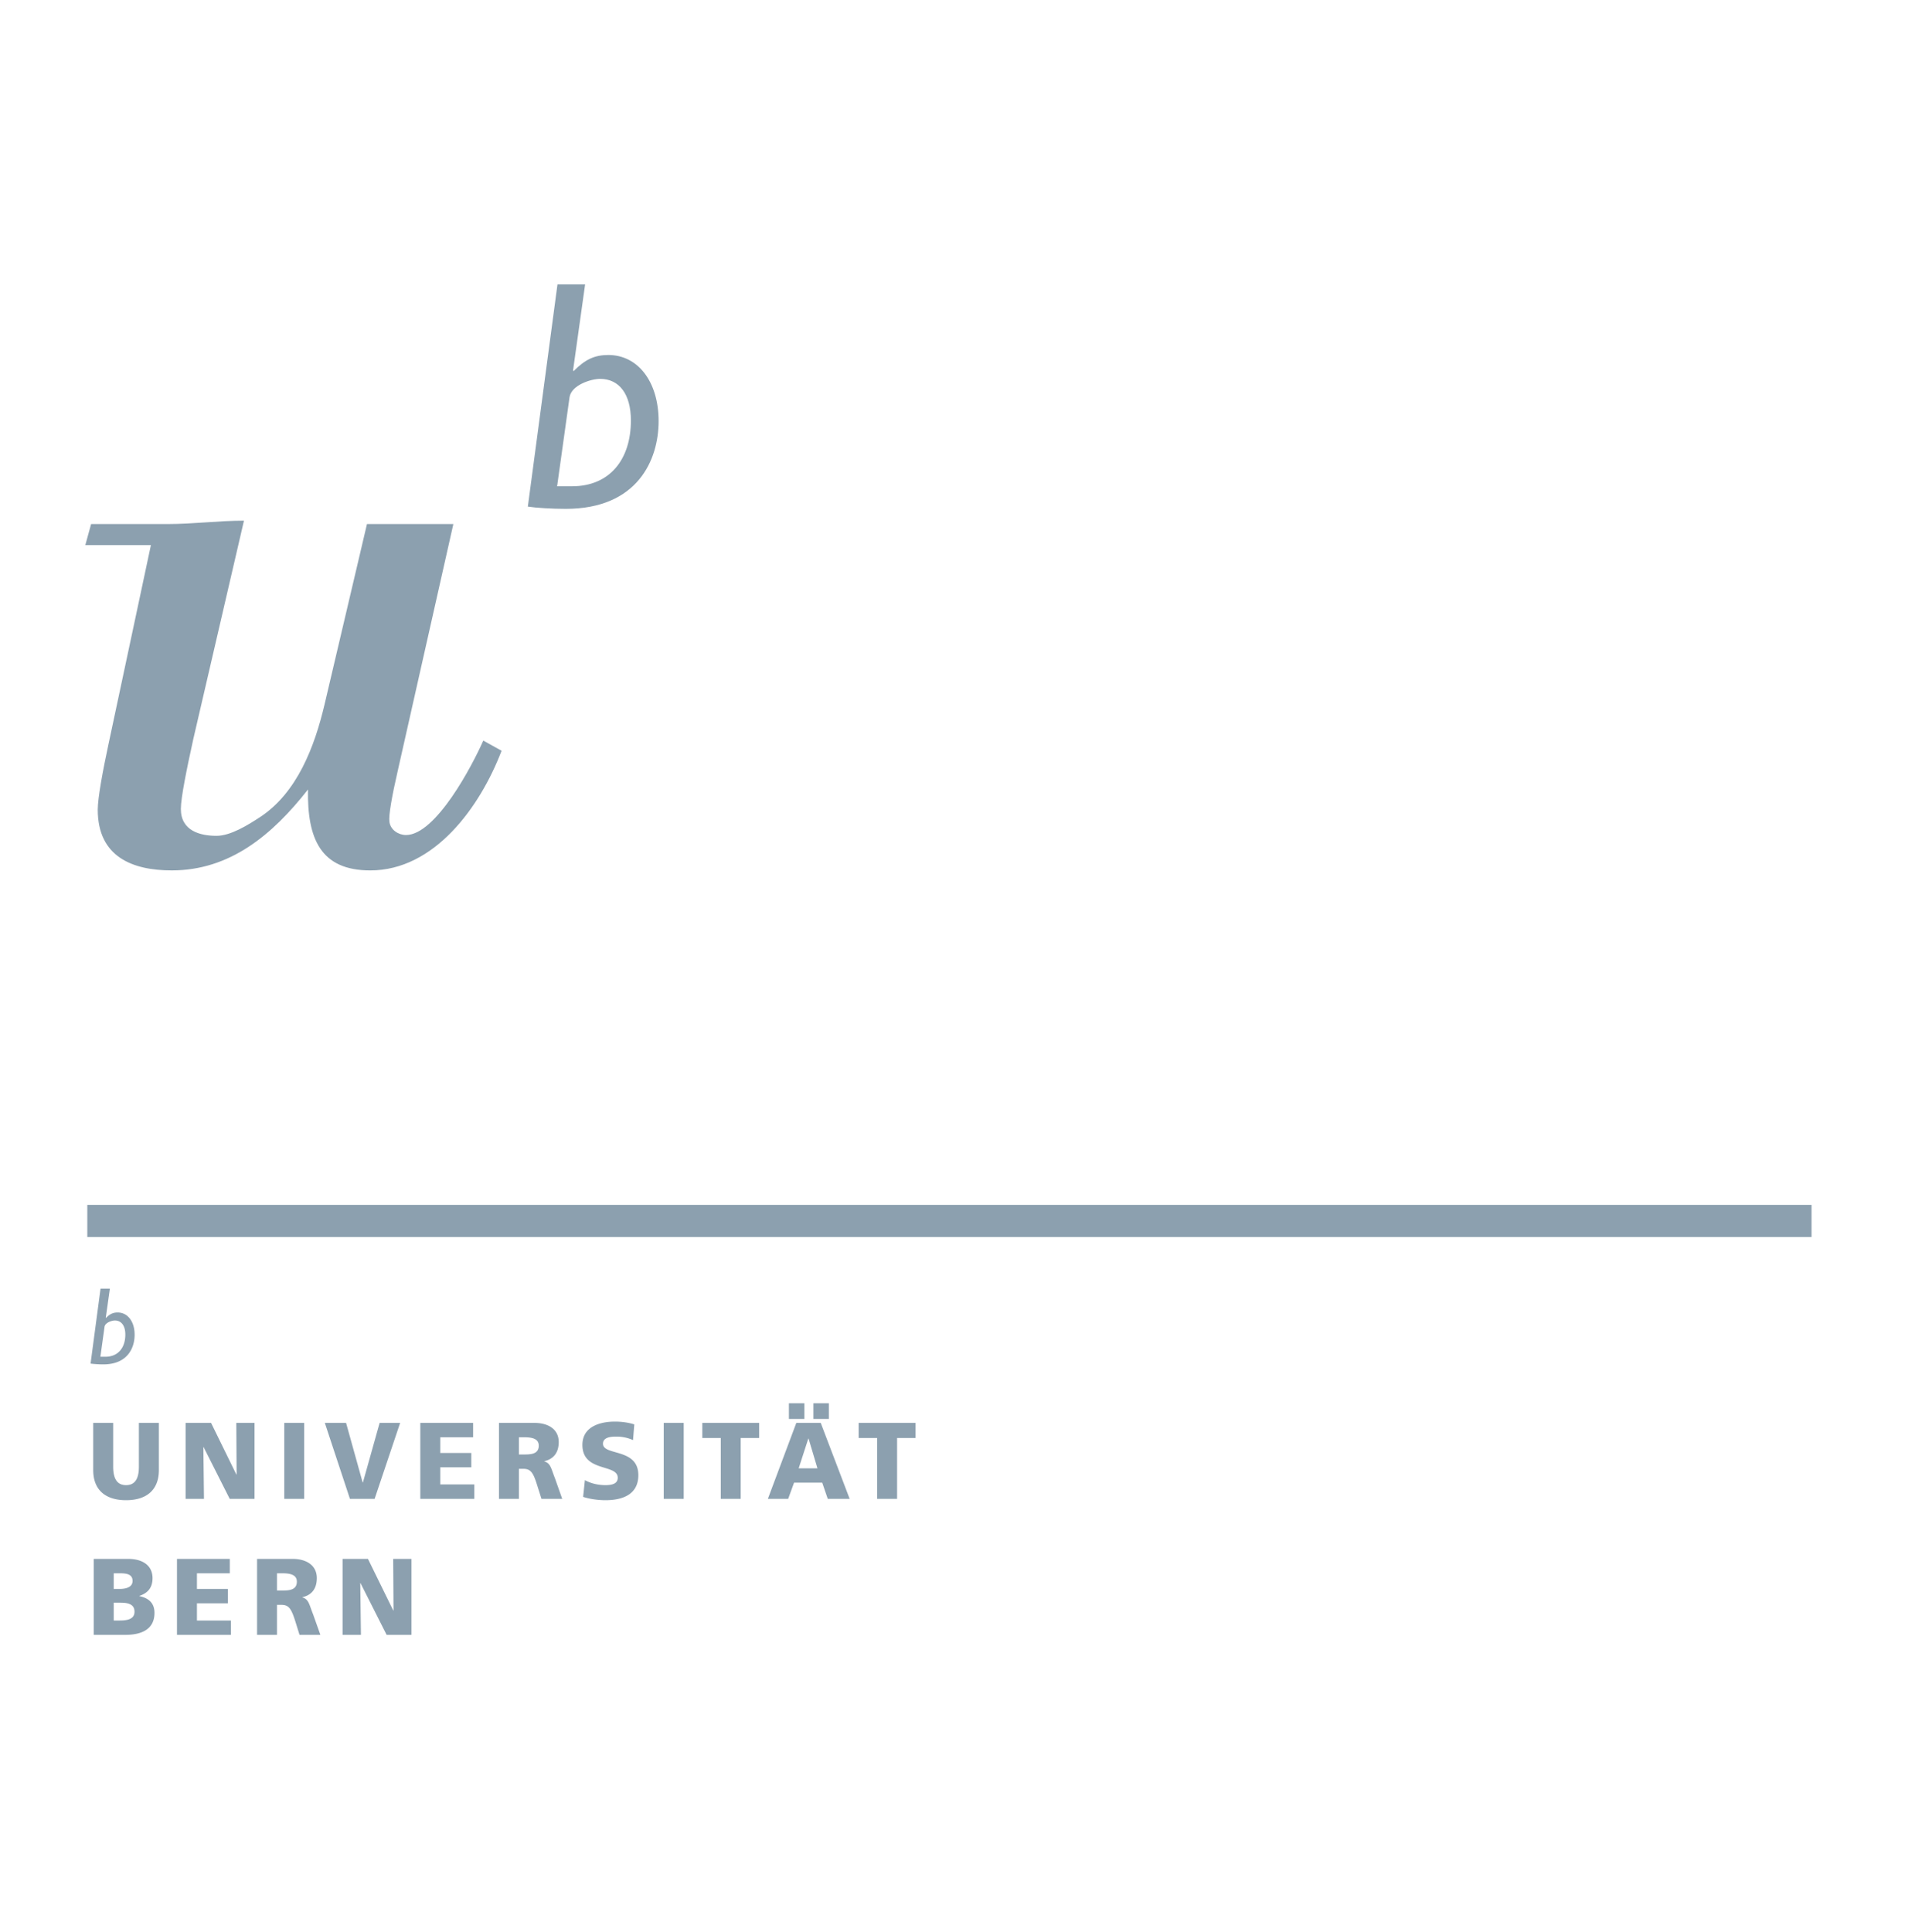 <svg width="142" height="144" viewBox="0 0 142 144" fill="none" xmlns="http://www.w3.org/2000/svg">
    <path d="M22.958 58.84c-2.663 3.393-5.824 6.03-10.157 6.03-2.915 0-5.515-1.003-5.515-4.524 0-.877.373-2.889.805-4.9l3.158-14.82h-4.89l.432-1.569h5.7c1.92 0 3.778-.252 5.694-.252l-3.774 16.267c-.499 2.262-.93 4.397-.93 5.214 0 1.633 1.425 2.007 2.662 2.007 1.053 0 2.354-.816 3.221-1.382 2.789-1.821 4.088-5.273 4.83-8.416l3.16-13.438h6.44l-4.147 18.4c-.436 1.885-.684 3.33-.621 3.768.064.63.684 1.008 1.236 1.008 2.233 0 4.958-5.214 5.763-7.038l1.364.758c-1.61 4.205-5.015 8.918-9.79 8.918-3.714 0-4.704-2.386-4.641-6.03zM39.345 37.756l2.21-16.563h2.06l-.9 6.418.044.045c.878-.889 1.588-1.199 2.587-1.199 2.226 0 3.747 2.02 3.747 4.926 0 2.888-1.565 6.541-6.927 6.541-1.016 0-2.203-.072-2.821-.168zm3.109-8.15-.926 6.635h1.115c2.798 0 4.385-1.992 4.385-4.903 0-1.971-.876-3.102-2.297-3.102-.666 0-2.138.456-2.277 1.37z" fill="#8CA0AF"/>
    <path d="M6.508 90.996h128.525" stroke="#8CA0AF" stroke-width="2.399"/>
    <path d="m6.751 101.626.743-5.587h.696l-.305 2.165.018.018c.292-.3.534-.406.866-.406.753 0 1.266.68 1.266 1.66 0 .978-.527 2.209-2.335 2.209-.342 0-.743-.029-.949-.059zm1.042-2.746-.31 2.235h.379c.94 0 1.48-.671 1.48-1.652 0-.665-.298-1.048-.78-1.048-.223 0-.718.152-.769.465zM6.949 109.557v-3.511h1.488v3.261c0 .748.2 1.378.959 1.378.76 0 .957-.63.957-1.378v-3.261h1.49v3.511c0 1.551-.99 2.25-2.447 2.25-1.458 0-2.447-.699-2.447-2.25zM17.124 111.707l-1.953-3.868h-.012l.045 3.868h-1.369v-5.661h1.898l1.885 3.846h.019l-.023-3.846h1.358v5.661h-1.848zM21.19 111.707v-5.661h1.485v5.661h-1.486zM26.085 111.707l-1.872-5.661h1.584l1.236 4.442h.018l1.247-4.442h1.529l-1.903 5.661h-1.84zM31.33 111.707v-5.661h3.936v1.071h-2.448v1.169h2.313v1.07h-2.313v1.277h2.538v1.074H31.33zM40.362 111.707l-.324-1.022c-.3-.972-.495-1.218-1.047-1.218h-.312v2.24h-1.485v-5.661h2.656c.989 0 1.798.456 1.798 1.427 0 .752-.355 1.259-1.074 1.428v.017c.48.13.512.557.79 1.246l.545 1.543h-1.547zm-1.683-3.307h.392c.482 0 1.089-.02 1.089-.657 0-.531-.518-.626-1.089-.626h-.392v1.283zM43.466 111.559l.132-1.248c.381.214.916.374 1.533.374.472 0 .916-.096.916-.551 0-1.056-2.634-.389-2.634-2.449 0-1.36 1.309-1.736 2.428-1.736.535 0 1.061.084 1.44.209l-.094 1.169a3.008 3.008 0 0 0-1.243-.26c-.373 0-.998.033-.998.53 0 .917 2.636.3 2.636 2.343 0 1.466-1.214 1.867-2.451 1.867-.522 0-1.17-.082-1.665-.248zM49.476 111.707v-5.661h1.489v5.661h-1.489zM53.727 111.707v-4.538H52.35v-1.123h4.238v1.123H55.21v4.538h-1.484zM61.702 111.706l-.413-1.207H59.19l-.44 1.207h-1.512l2.12-5.66h1.82l2.156 5.66h-1.633zm-2.168-2.276h1.399l-.662-2.218h-.018l-.719 2.218zm1.097-3.68v-1.168h1.152v1.168H60.63zm-1.825 0v-1.168h1.154v1.168h-1.154zM65.382 111.707v-4.538h-1.377v-1.123h4.242v1.123H66.87v4.538h-1.488zM6.99 121.843v-5.662h2.567c1.04 0 1.813.466 1.813 1.438 0 .716-.359 1.112-.984 1.321v.016c.747.155 1.129.559 1.129 1.248 0 1.357-1.174 1.639-2.173 1.639H6.99zm1.488-1.069h.437c.544 0 1.111-.082 1.111-.657 0-.615-.58-.673-1.094-.673h-.454v1.33zm0-2.352h.414c.486 0 .99-.123.99-.598 0-.52-.477-.571-.972-.571h-.432v1.169zM13.192 121.843v-5.662h3.937v1.072H14.68v1.169h2.307v1.071H14.68v1.281h2.533v1.069h-4.022zM22.328 121.843l-.319-1.022c-.306-.972-.499-1.215-1.048-1.215h-.314v2.237h-1.485v-5.662h2.654c.989 0 1.799.457 1.799 1.429 0 .757-.35 1.259-1.071 1.425v.021c.477.126.51.556.792 1.25l.545 1.537h-1.553zm-1.681-3.306h.39c.482 0 1.09-.016 1.09-.659 0-.529-.518-.625-1.09-.625h-.39v1.284zM28.82 121.843l-1.954-3.868h-.012l.05 3.868h-1.368v-5.662h1.892l1.886 3.846h.02l-.025-3.846h1.359v5.662h-1.849z" fill="#8CA0AF"/>
</svg>
